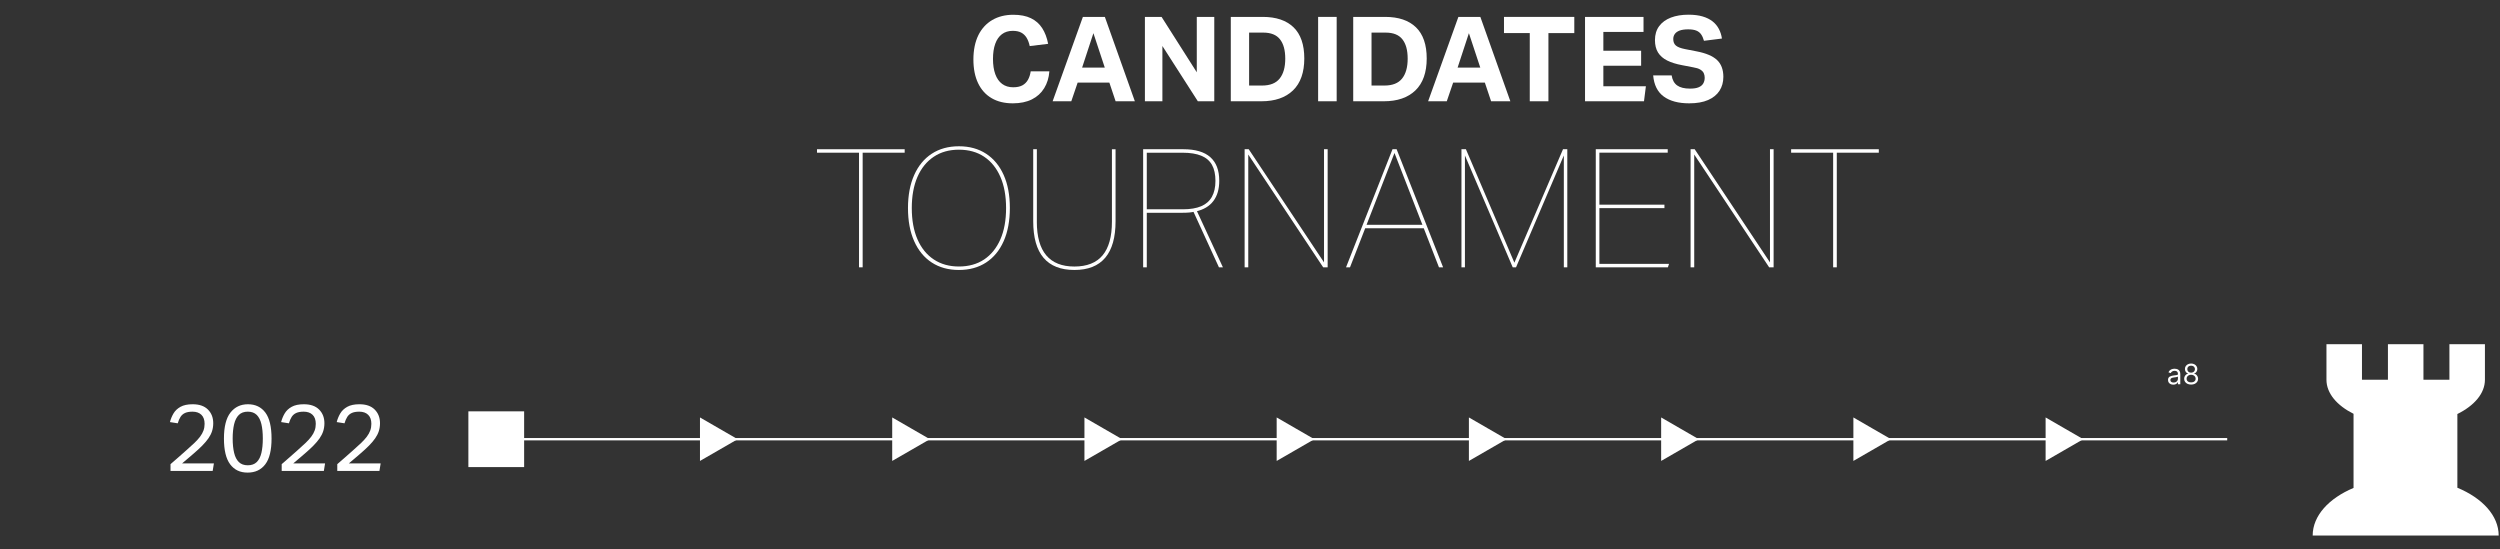 <?xml version="1.0" encoding="UTF-8"?> <svg xmlns="http://www.w3.org/2000/svg" width="1065" height="234" viewBox="0 0 1065 234" fill="none"><rect x="0" y="0" width="1065" height="234" fill="#333333" stroke="none"/> <g clip-path="url(#clip0_2_3)"> <path d="M416.76 15.02C418.17 12.19 420.15 10.02 422.7 8.53C425.25 7.04 428.24 6.29 431.66 6.29C434.65 6.29 437.15 6.78 439.16 7.75C441.17 8.72 442.78 10.13 443.97 11.98C445.16 13.83 446.01 16.06 446.51 18.67L438.66 19.63C438.36 18.22 437.91 17.04 437.33 16.08C436.74 15.12 435.98 14.39 435.04 13.89C434.1 13.39 432.89 13.14 431.42 13.14C429.61 13.14 428.07 13.62 426.81 14.57C425.55 15.53 424.6 16.89 423.97 18.67C423.33 20.45 423.01 22.6 423.01 25.11C423.01 27.62 423.34 29.79 423.99 31.6C424.65 33.41 425.62 34.8 426.91 35.75C428.2 36.71 429.77 37.18 431.62 37.18C433.23 37.18 434.54 36.9 435.55 36.35C436.56 35.8 437.34 35.01 437.92 33.98C438.49 32.96 438.88 31.76 439.08 30.38H447.03C446.83 33.1 446.1 35.49 444.84 37.55C443.58 39.61 441.84 41.21 439.6 42.33C437.36 43.45 434.66 44.02 431.47 44.02C427.95 44.02 424.93 43.29 422.44 41.83C419.94 40.37 418.02 38.25 416.68 35.46C415.34 32.67 414.67 29.3 414.67 25.34C414.67 21.38 415.38 17.83 416.78 15L416.76 15.02Z" fill="white"></path> <path d="M461.31 7.2H470.67L483.45 43.14H475.25L472.33 34.43L470.82 29.35L463.67 7.71H467.9L460.8 29.35L459.34 34.43L456.37 43.14H448.42L461.31 7.2ZM455.82 28.79H475.8V35.18H455.82V28.79Z" fill="white"></path> <path d="M487.73 7.2H494.83L513.55 36.65L509.83 37.46V7.2H517.28V43.14H510.28L491.56 13.95L495.18 13.14V43.14H487.73V7.2Z" fill="white"></path> <path d="M524.32 7.2H537.96C543.63 7.2 547.99 8.68 551.05 11.63C554.1 14.58 555.63 19.01 555.63 24.92C555.63 30.83 554.03 35.42 550.82 38.51C547.61 41.6 543.13 43.14 537.36 43.14H524.32V7.2ZM527.79 36.44H537.66C541.05 36.44 543.54 35.45 545.13 33.47C546.72 31.49 547.52 28.67 547.52 25.01C547.52 21.35 546.77 18.67 545.28 16.76C543.79 14.85 541.41 13.89 538.16 13.89H527.79L532.12 7.7V42.63L527.79 36.44Z" fill="white"></path> <path d="M561.52 7.2H569.42V43.14H561.52V7.2Z" fill="white"></path> <path d="M576.47 7.2H590.11C595.78 7.2 600.14 8.68 603.2 11.63C606.25 14.58 607.78 19.01 607.78 24.92C607.78 30.83 606.18 35.42 602.97 38.51C599.76 41.6 595.28 43.14 589.51 43.14H576.47V7.2ZM579.94 36.44H589.81C593.2 36.44 595.69 35.45 597.28 33.47C598.87 31.49 599.67 28.67 599.67 25.01C599.67 21.35 598.92 18.67 597.43 16.76C595.94 14.85 593.56 13.89 590.31 13.89H579.94L584.27 7.7V42.63L579.94 36.44Z" fill="white"></path> <path d="M621.27 7.2H630.63L643.41 43.14H635.21L632.29 34.43L630.78 29.35L623.63 7.71H627.86L620.76 29.35L619.3 34.43L616.33 43.14H608.38L621.27 7.2ZM615.78 28.79H635.76V35.18H615.78V28.79Z" fill="white"></path> <path d="M651.67 14.09H640.7V7.2H670.65V14.1H659.63V43.14H651.68V14.09H651.67Z" fill="white"></path> <path d="M675.22 7.2H700.14V13.59H678.95L683.03 7.7V42.63L678.95 36.74H701.15L700.34 43.13H675.22V7.2ZM678.94 21.6H699.12V27.99H678.94V21.6Z" fill="white"></path> <path d="M704.27 32.11H712.12C712.42 34.06 713.2 35.48 714.46 36.39C715.72 37.3 717.56 37.75 719.97 37.75C721.51 37.75 722.74 37.56 723.64 37.17C724.55 36.79 725.2 36.24 725.6 35.53C726 34.83 726.2 34.02 726.2 33.11C726.2 32.41 726.07 31.76 725.8 31.17C725.53 30.58 725.04 30.07 724.31 29.63C723.59 29.19 722.57 28.88 721.27 28.67L716.54 27.76C714.02 27.29 711.91 26.63 710.2 25.77C708.49 24.91 707.2 23.78 706.32 22.37C705.45 20.96 705.01 19.2 705.01 17.08C705.01 14.73 705.61 12.75 706.8 11.14C707.99 9.53 709.66 8.31 711.81 7.49C713.96 6.67 716.46 6.26 719.31 6.26C721.63 6.26 723.63 6.51 725.32 7.01C727.01 7.51 728.43 8.22 729.57 9.12C730.71 10.03 731.61 11.11 732.26 12.37C732.91 13.63 733.34 14.98 733.54 16.42L725.89 17.38C725.59 16.27 725.18 15.36 724.68 14.64C724.18 13.92 723.49 13.38 722.62 13.03C721.75 12.68 720.59 12.5 719.15 12.5C717.71 12.5 716.42 12.68 715.5 13.03C714.58 13.38 713.9 13.87 713.46 14.49C713.02 15.11 712.81 15.82 712.81 16.63C712.81 17.84 713.18 18.76 713.92 19.4C714.66 20.04 715.95 20.54 717.8 20.91L722.73 21.87C726.76 22.64 729.67 23.88 731.46 25.57C733.25 27.26 734.15 29.65 734.15 32.74C734.15 34.99 733.6 36.96 732.51 38.66C731.42 40.35 729.8 41.67 727.65 42.61C725.5 43.55 722.82 44.02 719.6 44.02C715 44.02 711.38 43.05 708.73 41.1C706.08 39.15 704.59 36.15 704.25 32.09L704.27 32.11Z" fill="white"></path> <path d="M365.94 65.05H348.04V63.57H385.39V65.05H367.49V113.88H365.94V65.05Z" fill="white"></path> <path d="M427.56 102.75C425.8 106.7 423.3 109.73 420.06 111.84C416.82 113.95 412.97 115.01 408.5 115.01C404.03 115.01 400.19 113.95 396.94 111.84C393.7 109.73 391.2 106.7 389.44 102.75C387.68 98.8 386.8 94.11 386.8 88.66C386.8 83.21 387.68 78.51 389.44 74.57C391.2 70.62 393.7 67.59 396.94 65.48C400.18 63.37 404.03 62.31 408.5 62.31C412.97 62.31 416.82 63.37 420.06 65.48C423.3 67.59 425.8 70.61 427.56 74.53C429.32 78.45 430.2 83.14 430.2 88.59C430.2 94.04 429.32 98.81 427.56 102.75ZM390.85 101.97C392.47 105.68 394.78 108.54 397.79 110.53C400.8 112.53 404.37 113.53 408.5 113.53C412.63 113.53 416.26 112.53 419.25 110.53C422.23 108.53 424.53 105.68 426.16 101.97C427.78 98.26 428.59 93.82 428.59 88.65C428.59 83.48 427.78 79.04 426.16 75.33C424.54 71.62 422.24 68.77 419.25 66.77C416.27 64.77 412.68 63.77 408.5 63.77C404.32 63.77 400.79 64.77 397.79 66.77C394.78 68.77 392.47 71.62 390.85 75.33C389.23 79.04 388.42 83.48 388.42 88.65C388.42 93.82 389.23 98.26 390.85 101.97Z" fill="white"></path> <path d="M441.69 94.44C441.69 100.83 443.03 105.61 445.71 108.78C448.39 111.95 452.38 113.54 457.69 113.54C463 113.54 467.05 111.96 469.7 108.78C472.35 105.61 473.68 100.83 473.68 94.44V63.58H475.23V94.23C475.23 101.14 473.76 106.33 470.83 109.8C467.89 113.28 463.51 115.01 457.69 115.01C451.87 115.01 447.48 113.28 444.55 109.83C441.61 106.38 440.15 101.17 440.15 94.22V63.57H441.7V94.43L441.69 94.44Z" fill="white"></path> <path d="M487 63.57H504.12C506.66 63.57 508.89 63.85 510.81 64.42C512.74 64.98 514.33 65.83 515.6 66.96C516.87 68.09 517.82 69.49 518.45 71.15C519.08 72.82 519.4 74.78 519.4 77.03C519.4 80.55 518.57 83.42 516.9 85.63C515.23 87.84 512.75 89.32 509.47 90.07L508.69 90.21C508.08 90.35 507.39 90.46 506.61 90.53C505.83 90.6 504.91 90.64 503.83 90.64H487.9V89.16H503.9C507.05 89.16 509.64 88.73 511.69 87.86C513.73 86.99 515.26 85.65 516.27 83.84C517.28 82.03 517.78 79.77 517.78 77.04C517.78 74.31 517.29 72 516.3 70.24C515.31 68.48 513.79 67.17 511.72 66.33C509.65 65.49 507.02 65.06 503.83 65.06H487.9L488.53 64.28V113.89H486.98V63.57H487ZM508.28 89.92L509.76 89.64L520.96 113.88H519.27L508.28 89.92Z" fill="white"></path> <path d="M530.2 63.57H531.96L564.73 112.83L564.03 113.18V63.57H565.58V113.88H563.68L530.91 64.55L531.76 64.27V113.88H530.21V63.57H530.2Z" fill="white"></path> <path d="M593.2 63.57H594.96L614.76 113.88H613L606.45 97.04L606.03 95.98L593.7 64.27H594.4L582.07 95.98L581.65 97.04L575.1 113.88H573.41L593.21 63.57H593.2ZM581.01 95.77H607.08V97.25H581.01V95.77Z" fill="white"></path> <path d="M622.58 63.57H624.48L645.55 112.9H644.7L665.84 63.57H667.67V113.88H666.19V64.27L666.97 64.41L645.83 113.88H644.42L623.28 64.41L624.06 64.27V113.88H622.58V63.57Z" fill="white"></path> <path d="M679.8 63.57H710.45V65.05H680.78L681.34 64.27V113.17L680.78 112.4H711.01L710.52 113.88H679.8V63.57ZM680.79 87.18H709.05V88.66H680.79V87.18Z" fill="white"></path> <path d="M720.18 63.57H721.94L754.71 112.83L754.01 113.18V63.57H755.56V113.88H753.66L720.89 64.55L721.74 64.27V113.88H720.19V63.57H720.18Z" fill="white"></path> <path d="M780.92 65.05H763.02V63.57H800.37V65.05H782.47V113.88H780.92V65.05Z" fill="white"></path> <path d="M88.58 174.47C90.09 175.98 90.84 177.92 90.84 180.29C90.84 181.49 90.67 182.61 90.34 183.65C90.01 184.69 89.49 185.71 88.8 186.71C88.11 187.71 87.23 188.75 86.16 189.83C85.09 190.91 83.83 192.08 82.36 193.33C81.45 194.1 80.45 194.96 79.36 195.89C78.27 196.82 76.97 197.92 75.48 199.17V197.41H91.12L90.6 200.61H72.64V197.73C73.41 197.06 74.18 196.4 74.94 195.73C75.7 195.06 76.46 194.4 77.22 193.73C77.98 193.06 78.73 192.4 79.48 191.73C80.76 190.61 81.88 189.59 82.84 188.67C83.8 187.75 84.6 186.86 85.24 186.01C85.88 185.16 86.36 184.29 86.68 183.41C87 182.53 87.16 181.58 87.16 180.57C87.16 178.89 86.71 177.6 85.8 176.71C84.89 175.82 83.63 175.37 82 175.37C80.69 175.37 79.63 175.56 78.82 175.93C78.01 176.3 77.37 176.86 76.9 177.59C76.43 178.32 76.04 179.24 75.72 180.33L72.4 179.81C72.72 178.53 73.22 177.31 73.9 176.15C74.58 174.99 75.57 174.04 76.88 173.31C78.19 172.58 79.92 172.21 82.08 172.21C84.91 172.21 87.07 172.96 88.58 174.47Z" fill="white"></path> <path d="M98.18 175.75C100.03 173.39 102.52 172.21 105.64 172.21C108.76 172.21 111.28 173.39 113.04 175.75C114.8 178.11 115.68 181.8 115.68 186.81C115.68 191.82 114.79 195.46 113 197.81C111.21 200.16 108.71 201.33 105.48 201.33C102.25 201.33 99.83 200.16 98.06 197.81C96.29 195.46 95.4 191.8 95.4 186.81C95.4 181.82 96.33 178.11 98.18 175.75ZM111.96 186.81C111.96 184.44 111.76 182.4 111.36 180.69C110.96 178.98 110.29 177.67 109.36 176.75C108.43 175.83 107.16 175.37 105.56 175.37C103.96 175.37 102.69 175.83 101.76 176.75C100.83 177.67 100.15 178.98 99.74 180.69C99.33 182.4 99.12 184.44 99.12 186.81C99.12 189.18 99.33 191.22 99.74 192.93C100.15 194.64 100.83 195.94 101.76 196.85C102.69 197.76 103.96 198.21 105.56 198.21C107.16 198.21 108.43 197.76 109.36 196.85C110.29 195.94 110.96 194.64 111.36 192.93C111.76 191.22 111.96 189.18 111.96 186.81Z" fill="white"></path> <path d="M135.94 174.47C137.45 175.98 138.2 177.92 138.2 180.29C138.2 181.49 138.03 182.61 137.7 183.65C137.37 184.69 136.85 185.71 136.16 186.71C135.47 187.71 134.59 188.75 133.52 189.83C132.45 190.91 131.19 192.08 129.72 193.33C128.81 194.1 127.81 194.96 126.72 195.89C125.63 196.82 124.33 197.92 122.84 199.17V197.41H138.48L137.96 200.61H120V197.73C120.77 197.06 121.54 196.4 122.3 195.73C123.06 195.06 123.82 194.4 124.58 193.73C125.34 193.06 126.09 192.4 126.84 191.73C128.12 190.61 129.24 189.59 130.2 188.67C131.16 187.75 131.96 186.86 132.6 186.01C133.24 185.16 133.72 184.29 134.04 183.41C134.36 182.53 134.52 181.58 134.52 180.57C134.52 178.89 134.07 177.6 133.16 176.71C132.25 175.82 130.99 175.37 129.36 175.37C128.05 175.37 126.99 175.56 126.18 175.93C125.37 176.3 124.73 176.86 124.26 177.59C123.79 178.32 123.4 179.24 123.08 180.33L119.76 179.81C120.08 178.53 120.58 177.31 121.26 176.15C121.94 174.99 122.93 174.04 124.24 173.31C125.55 172.58 127.28 172.21 129.44 172.21C132.27 172.21 134.43 172.96 135.94 174.47Z" fill="white"></path> <path d="M159.62 174.47C161.13 175.98 161.88 177.92 161.88 180.29C161.88 181.49 161.71 182.61 161.38 183.65C161.05 184.69 160.53 185.71 159.84 186.71C159.15 187.71 158.27 188.75 157.2 189.83C156.13 190.91 154.87 192.08 153.4 193.33C152.49 194.1 151.49 194.96 150.4 195.89C149.31 196.82 148.01 197.92 146.52 199.17V197.41H162.16L161.64 200.61H143.68V197.73C144.45 197.06 145.22 196.4 145.98 195.73C146.74 195.06 147.5 194.4 148.26 193.73C149.02 193.06 149.77 192.4 150.52 191.73C151.8 190.61 152.92 189.59 153.88 188.67C154.84 187.75 155.64 186.86 156.28 186.01C156.92 185.16 157.4 184.29 157.72 183.41C158.04 182.53 158.2 181.58 158.2 180.57C158.2 178.89 157.75 177.6 156.84 176.71C155.93 175.82 154.67 175.37 153.04 175.37C151.73 175.37 150.67 175.56 149.86 175.93C149.05 176.3 148.41 176.86 147.94 177.59C147.47 178.32 147.08 179.24 146.76 180.33L143.44 179.81C143.76 178.53 144.26 177.31 144.94 176.15C145.62 174.99 146.61 174.04 147.92 173.31C149.23 172.58 150.96 172.21 153.12 172.21C155.95 172.21 158.11 172.96 159.62 174.47Z" fill="white"></path> <path d="M210.21 187.1H948.79" stroke="white" stroke-miterlimit="10"></path> <path d="M223.28 198.98V175.23H199.53V198.98H223.28Z" fill="white"></path> <path d="M925.807 163.863C925.392 163.863 925.015 163.785 924.677 163.629C924.339 163.47 924.071 163.241 923.872 162.943C923.673 162.642 923.574 162.278 923.574 161.852C923.574 161.477 923.648 161.173 923.795 160.94C923.943 160.704 924.14 160.52 924.388 160.386C924.635 160.253 924.907 160.153 925.206 160.088C925.507 160.02 925.809 159.966 926.113 159.926C926.511 159.875 926.834 159.836 927.081 159.811C927.331 159.782 927.513 159.736 927.626 159.67C927.743 159.605 927.801 159.491 927.801 159.329V159.295C927.801 158.875 927.686 158.548 927.456 158.315C927.228 158.082 926.883 157.966 926.42 157.966C925.94 157.966 925.564 158.071 925.291 158.281C925.018 158.491 924.826 158.716 924.716 158.954L923.761 158.613C923.932 158.216 924.159 157.906 924.443 157.684C924.73 157.46 925.042 157.304 925.38 157.216C925.721 157.125 926.057 157.079 926.386 157.079C926.596 157.079 926.838 157.105 927.111 157.156C927.386 157.204 927.652 157.305 927.907 157.459C928.166 157.612 928.38 157.844 928.551 158.153C928.721 158.463 928.807 158.878 928.807 159.398V163.71H927.801V162.824H927.75C927.682 162.966 927.568 163.118 927.409 163.28C927.25 163.442 927.038 163.579 926.774 163.693C926.51 163.807 926.187 163.863 925.807 163.863ZM925.96 162.96C926.358 162.96 926.693 162.882 926.966 162.726C927.241 162.569 927.449 162.368 927.588 162.121C927.73 161.873 927.801 161.613 927.801 161.341V160.42C927.758 160.471 927.665 160.518 927.52 160.561C927.378 160.601 927.213 160.636 927.025 160.667C926.841 160.696 926.66 160.721 926.484 160.744C926.311 160.764 926.17 160.781 926.062 160.795C925.801 160.829 925.557 160.885 925.329 160.961C925.105 161.035 924.923 161.148 924.784 161.298C924.648 161.446 924.579 161.648 924.579 161.903C924.579 162.253 924.709 162.517 924.967 162.696C925.228 162.872 925.559 162.96 925.96 162.96ZM933.421 163.829C932.835 163.829 932.318 163.726 931.869 163.518C931.423 163.308 931.075 163.02 930.825 162.653C930.575 162.284 930.452 161.863 930.455 161.392C930.452 161.023 930.524 160.682 930.672 160.369C930.82 160.054 931.021 159.791 931.277 159.581C931.536 159.368 931.824 159.233 932.142 159.176V159.125C931.725 159.017 931.392 158.782 931.145 158.422C930.898 158.058 930.776 157.645 930.779 157.182C930.776 156.738 930.888 156.342 931.115 155.993C931.342 155.643 931.655 155.368 932.053 155.166C932.453 154.964 932.909 154.863 933.421 154.863C933.926 154.863 934.378 154.964 934.776 155.166C935.173 155.368 935.486 155.643 935.713 155.993C935.943 156.342 936.06 156.738 936.063 157.182C936.06 157.645 935.933 158.058 935.683 158.422C935.436 158.782 935.108 159.017 934.699 159.125V159.176C935.014 159.233 935.298 159.368 935.551 159.581C935.804 159.791 936.006 160.054 936.156 160.369C936.307 160.682 936.384 161.023 936.387 161.392C936.384 161.863 936.256 162.284 936.003 162.653C935.753 163.02 935.405 163.308 934.959 163.518C934.516 163.726 934.003 163.829 933.421 163.829ZM933.421 162.892C933.815 162.892 934.156 162.828 934.443 162.7C934.73 162.572 934.952 162.392 935.108 162.159C935.264 161.926 935.344 161.653 935.347 161.341C935.344 161.011 935.259 160.72 935.091 160.467C934.923 160.214 934.695 160.015 934.405 159.871C934.118 159.726 933.79 159.653 933.421 159.653C933.048 159.653 932.716 159.726 932.423 159.871C932.134 160.015 931.905 160.214 931.737 160.467C931.573 160.72 931.492 161.011 931.494 161.341C931.492 161.653 931.567 161.926 931.72 162.159C931.877 162.392 932.1 162.572 932.389 162.7C932.679 162.828 933.023 162.892 933.421 162.892ZM933.421 158.75C933.733 158.75 934.01 158.687 934.252 158.562C934.496 158.437 934.688 158.263 934.827 158.038C934.966 157.814 935.037 157.551 935.04 157.25C935.037 156.954 934.967 156.697 934.831 156.478C934.695 156.257 934.506 156.086 934.264 155.967C934.023 155.845 933.742 155.784 933.421 155.784C933.094 155.784 932.808 155.845 932.564 155.967C932.32 156.086 932.131 156.257 931.997 156.478C931.864 156.697 931.798 156.954 931.801 157.25C931.798 157.551 931.865 157.814 932.002 158.038C932.141 158.263 932.333 158.437 932.577 158.562C932.821 158.687 933.102 158.75 933.421 158.75Z" fill="white"></path> <path d="M298.19 187.1V177.83L306.22 182.47L314.24 187.1L306.22 191.73L298.19 196.36V187.1Z" fill="white"></path> <path d="M380.08 187.1V177.83L388.11 182.47L396.13 187.1L388.11 191.73L380.08 196.36V187.1Z" fill="white"></path> <path d="M461.97 187.1V177.83L470 182.47L478.02 187.1L470 191.73L461.97 196.36V187.1Z" fill="white"></path> <path d="M543.86 187.1V177.83L551.89 182.47L559.91 187.1L551.89 191.73L543.86 196.36V187.1Z" fill="white"></path> <path d="M625.75 187.1V177.83L633.78 182.47L641.8 187.1L633.78 191.73L625.75 196.36V187.1Z" fill="white"></path> <path d="M707.65 187.1V177.83L715.67 182.47L723.69 187.1L715.67 191.73L707.65 196.36V187.1Z" fill="white"></path> <path d="M789.54 187.1V177.83L797.56 182.47L805.58 187.1L797.56 191.73L789.54 196.36V187.1Z" fill="white"></path> <path d="M871.43 187.1V177.83L879.45 182.47L887.47 187.1L879.45 191.73L871.43 196.36V187.1Z" fill="white"></path> <path d="M1046.84 207.78V176.37C1054.02 172.83 1058.58 167.61 1058.58 161.77V146.64H1043.45V161.77H1032.39V146.64H1017.26V161.77H1006.2V146.64H991.07V161.77C991.07 167.56 995.54 172.75 1002.61 176.28V207.86C992.11 212.26 985.2 219.7 985.2 228.13H1064.44C1064.44 219.65 1057.45 212.17 1046.84 207.78Z" fill="white"></path> </g> <defs> <clipPath id="clip0_2_3"> <rect width="1064.44" height="233.85" fill="white"></rect> </clipPath> </defs> </svg> 